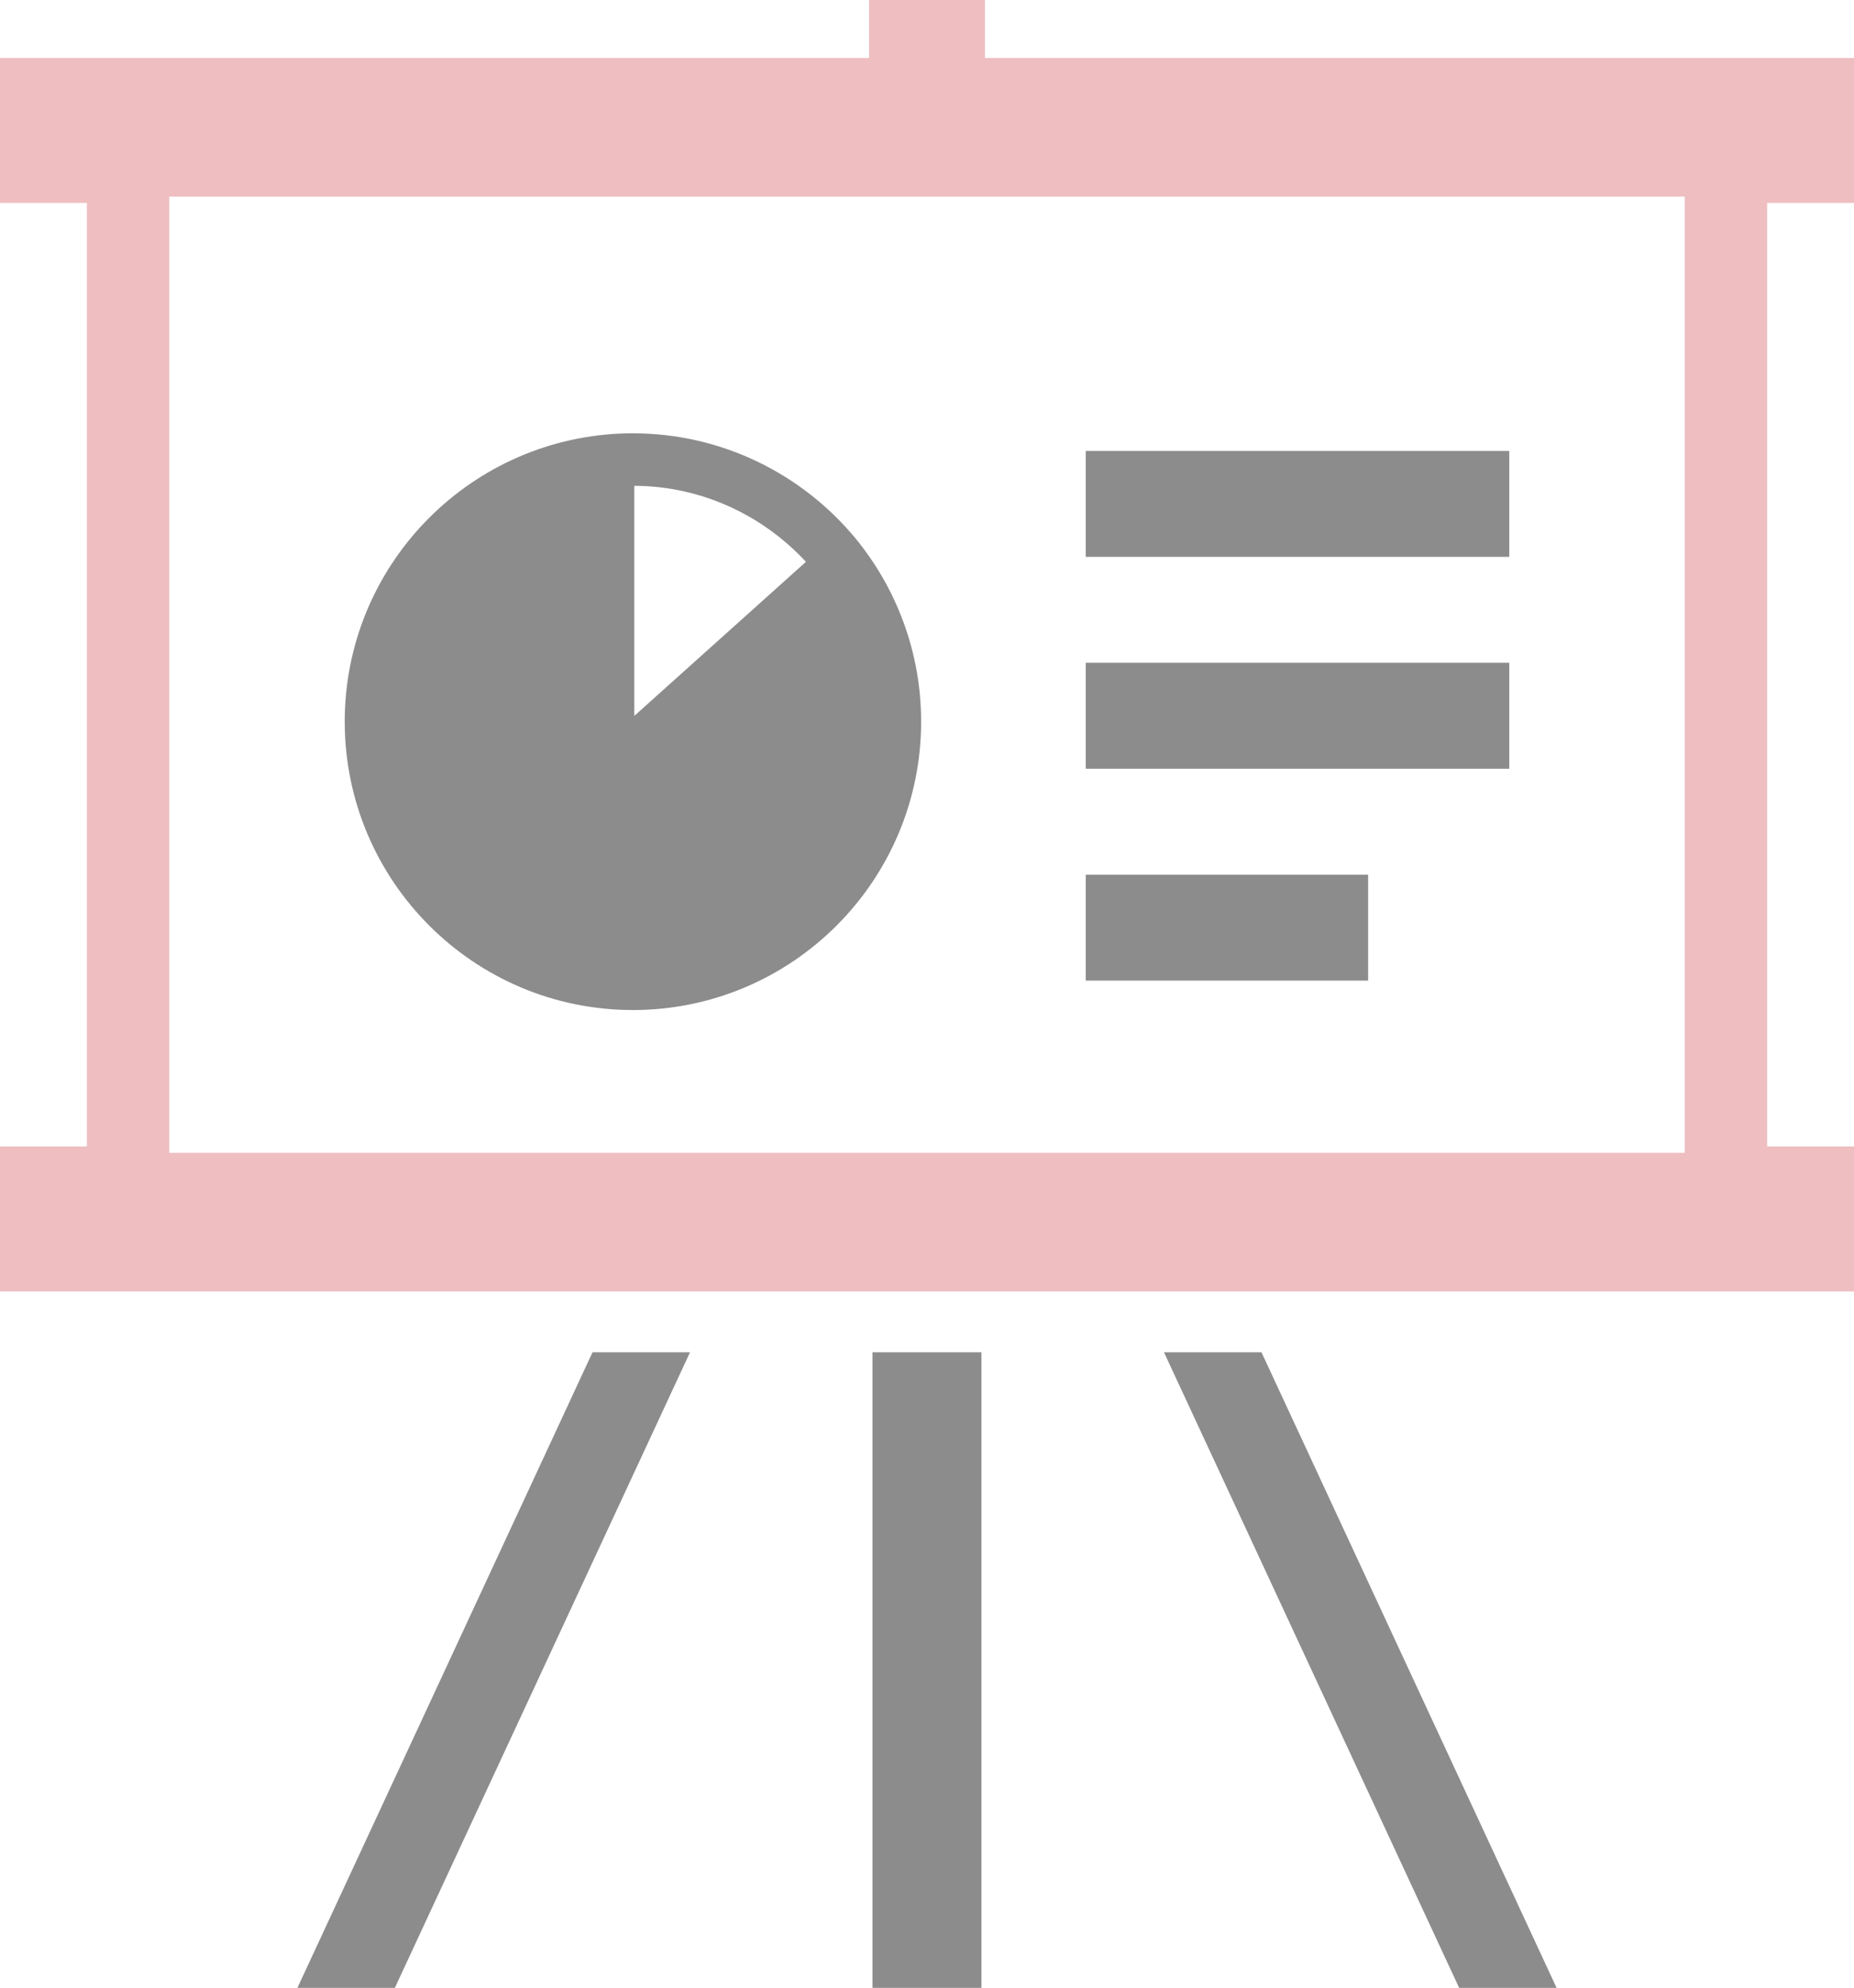 <?xml version="1.0" encoding="utf-8"?>
<!-- Generator: Adobe Illustrator 16.0.0, SVG Export Plug-In . SVG Version: 6.00 Build 0)  -->
<!DOCTYPE svg PUBLIC "-//W3C//DTD SVG 1.1//EN" "http://www.w3.org/Graphics/SVG/1.1/DTD/svg11.dtd">
<svg version="1.1" id="レイヤー_1" xmlns="http://www.w3.org/2000/svg" xmlns:xlink="http://www.w3.org/1999/xlink" x="0px"
	 y="0px" width="38.562px" height="41.32px" viewBox="0 0 38.562 41.32" enable-background="new 0 0 38.562 41.32"
	 xml:space="preserve">
<g>
	<path fill="#EEBEC0" d="M38.562,4.218V1.205H20.486V0h-2.411v1.205H0v3.013h1.808V23.83H0v3.014h38.562V23.83h-1.807V4.218H38.562z
		 M3.521,23.963V4.086h31.52v19.877H3.521z"/>
	<rect x="18.147" y="28.109" fill="#8C8C8C" width="2.266" height="13.211"/>
	<polygon fill="#8C8C8C" points="6.186,41.32 8.213,41.32 14.352,28.109 12.324,28.109 	"/>
	<polygon fill="#8C8C8C" points="24.21,28.109 30.349,41.32 32.376,41.32 26.238,28.109 	"/>
	<path fill="#8C8C8C" d="M17.791,11.187c-1.101-1.328-2.769-2.18-4.628-2.18c-0.078,0-0.169,0-0.27,0.006c-0.001,0-0.001,0-0.004,0
		c-0.001,0-0.003,0-0.006,0v0C9.706,9.163,7.171,11.784,7.17,15c0.001,3.309,2.685,5.994,5.993,5.995
		c3.311-0.001,5.994-2.686,5.996-5.995c0-1.449-0.518-2.777-1.366-3.811L17.791,11.187z M16.763,11.678l-3.57,3.203v-4.783
		C14.602,10.105,15.869,10.715,16.763,11.678z"/>
	<rect x="22.583" y="9.373" fill="#8C8C8C" width="8.809" height="2.202"/>
	<rect x="22.583" y="13.777" fill="#8C8C8C" width="8.809" height="2.202"/>
	<rect x="22.583" y="18.181" fill="#8C8C8C" width="5.873" height="2.202"/>
</g>
<g>
</g>
<g>
</g>
<g>
</g>
<g>
</g>
<g>
</g>
<g>
</g>
</svg>
